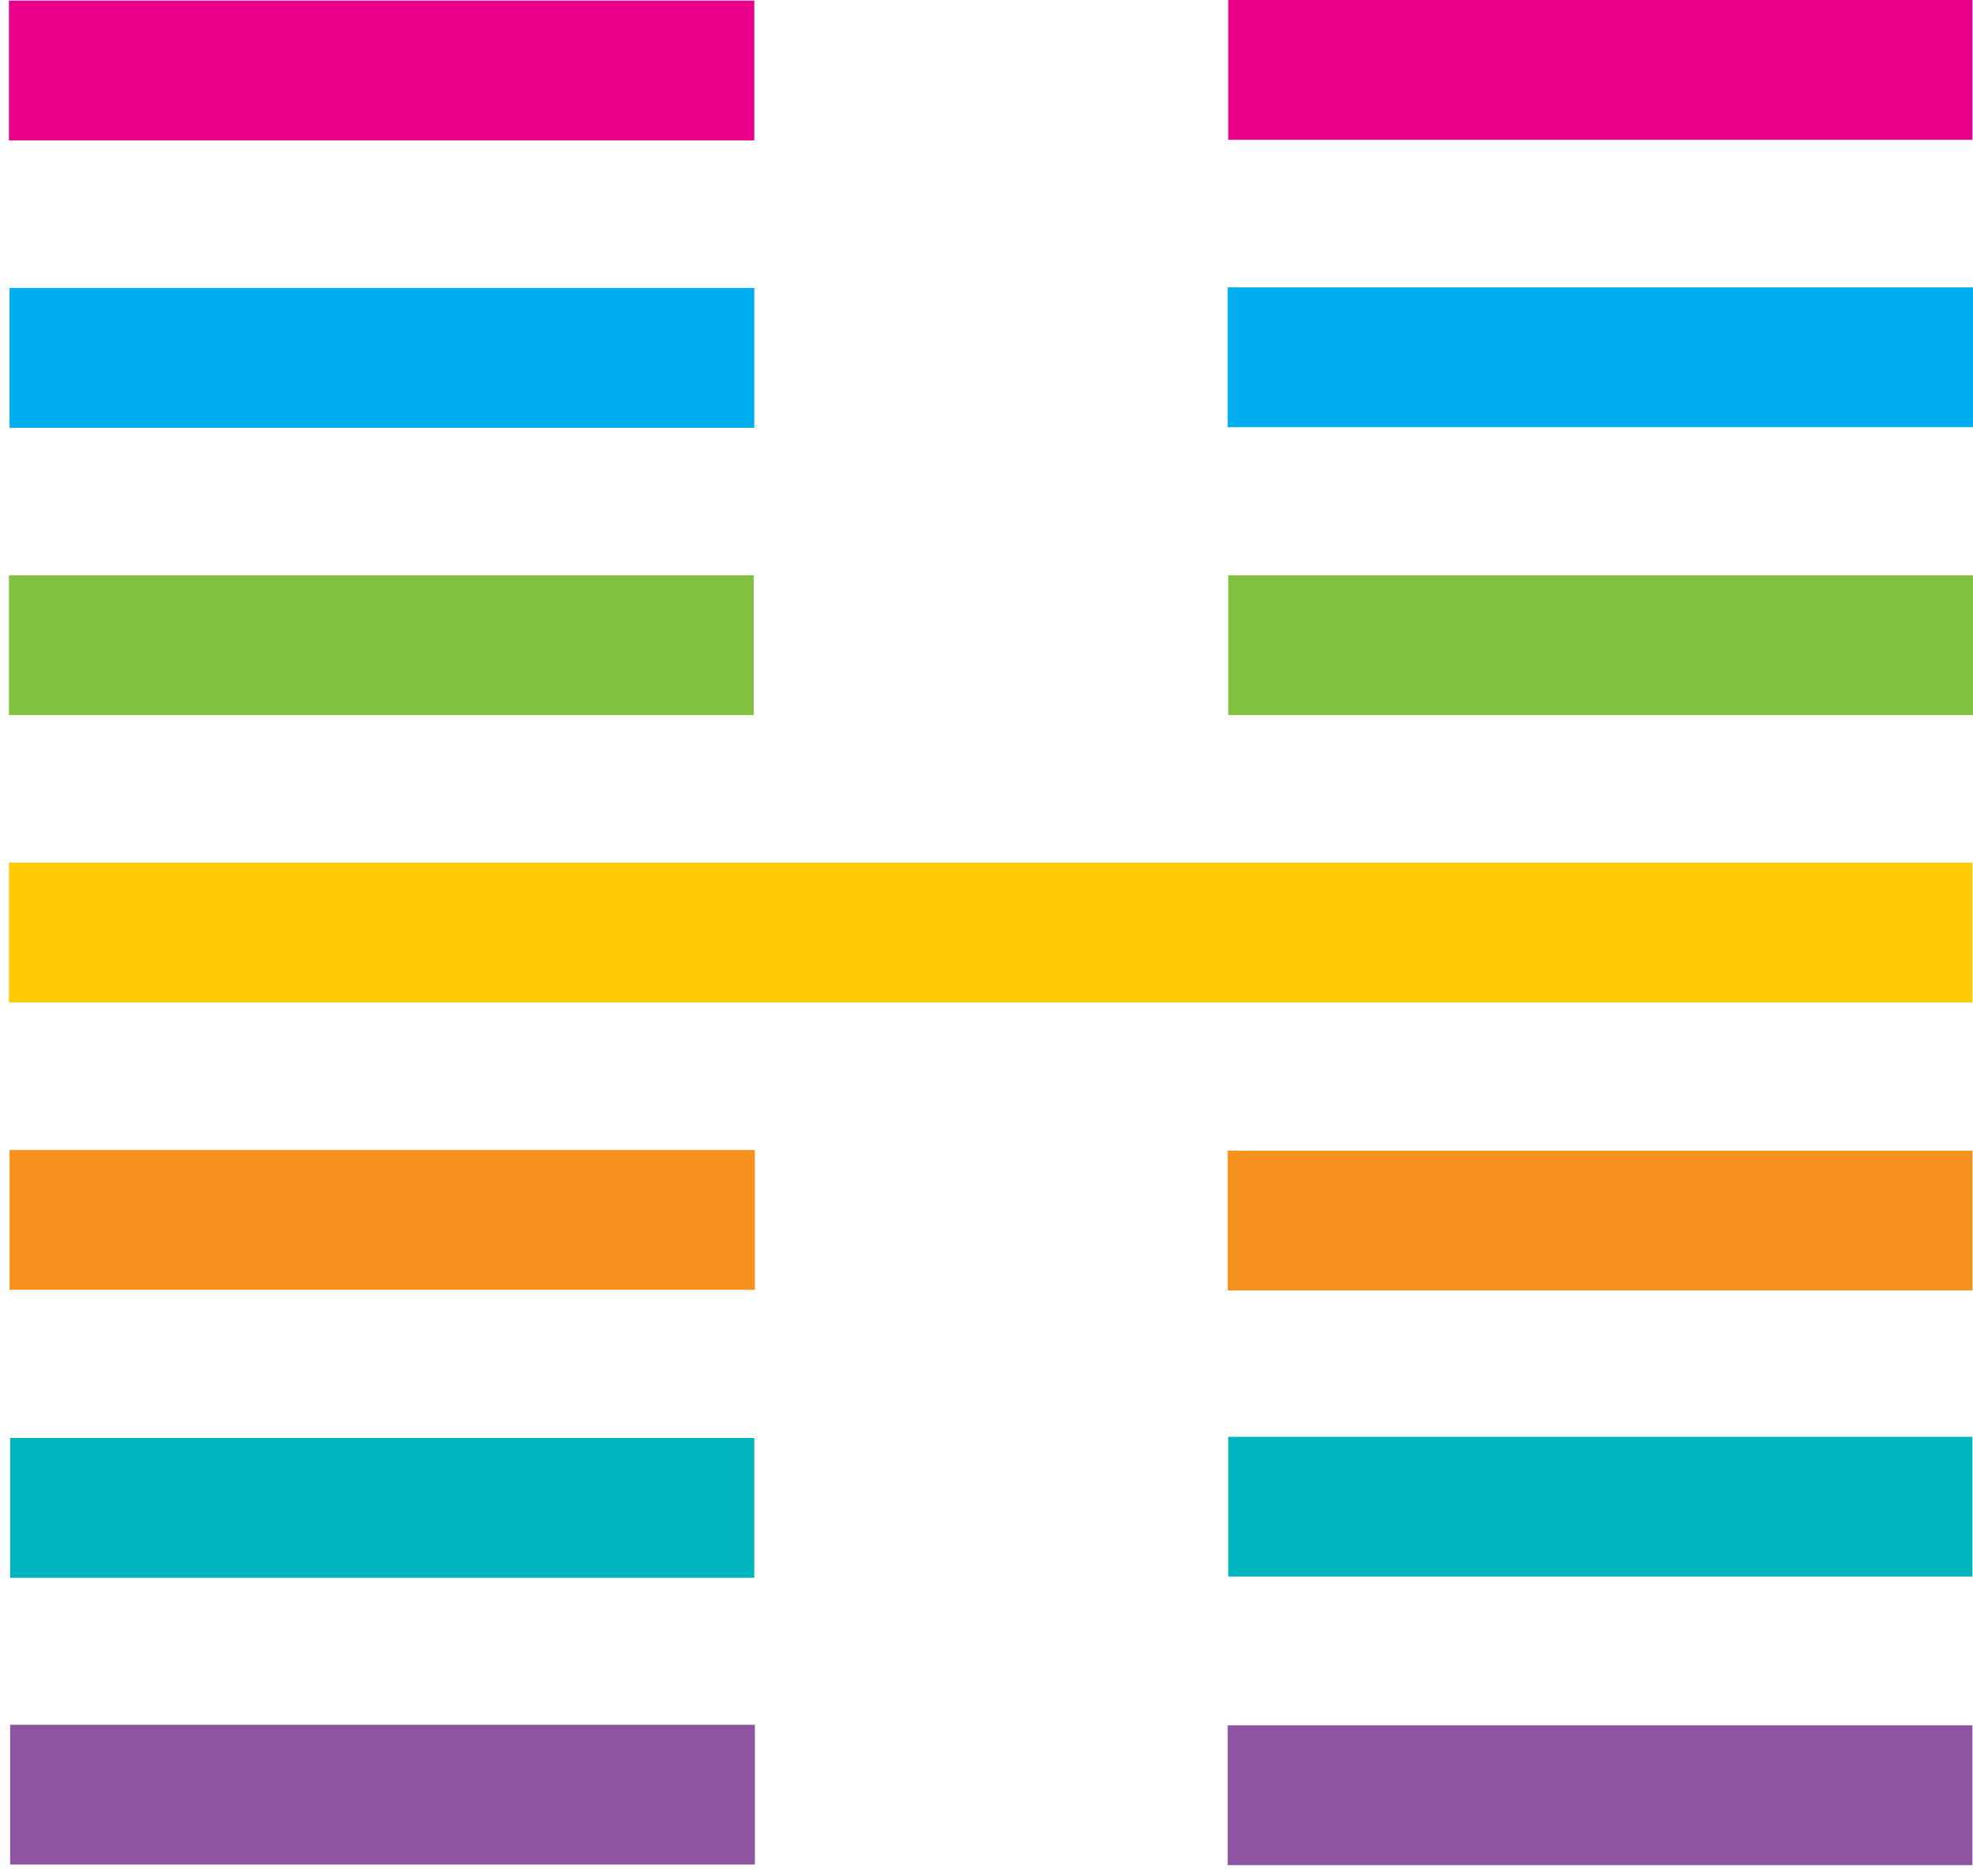 <svg width="81" height="77" viewBox="0 0 81 77" fill="none" xmlns="http://www.w3.org/2000/svg">
<path d="M0.367 41.154C0.367 39.182 0.367 37.386 0.367 35.415C27.245 35.415 54.05 35.415 80.976 35.415C80.976 37.299 80.976 39.139 80.976 41.154C54.147 41.154 27.318 41.154 0.367 41.154Z" fill="#FFCA05"/>
<path d="M0.367 5.763C0.367 3.792 0.367 1.996 0.367 0.024C10.559 0.024 20.726 0.024 30.966 0.024C30.966 1.952 30.966 3.792 30.966 5.763C20.775 5.763 10.632 5.763 0.367 5.763Z" fill="#EB008B"/>
<path d="M80.976 5.739C70.76 5.739 60.617 5.739 50.425 5.739C50.425 3.782 50.425 1.956 50.425 0C60.617 0 70.76 0 80.976 0C80.976 1.869 80.976 3.695 80.976 5.739Z" fill="#EB008B"/>
<path d="M30.966 11.821C30.966 13.778 30.966 15.604 30.966 17.56C20.75 17.56 10.607 17.56 0.392 17.56C0.392 15.647 0.392 13.778 0.392 11.821C10.559 11.821 20.702 11.821 30.966 11.821Z" fill="#00ADEE"/>
<path d="M81 11.797C81 13.768 81 15.564 81 17.536C70.808 17.536 60.641 17.536 50.401 17.536C50.401 15.652 50.401 13.768 50.401 11.797C60.592 11.797 70.735 11.797 81 11.797Z" fill="#00ADEE"/>
<path d="M50.401 76.569C50.401 74.627 50.401 72.817 50.401 70.83C60.568 70.83 70.735 70.83 80.976 70.83C80.976 72.684 80.976 74.538 80.976 76.569C70.784 76.569 60.617 76.569 50.401 76.569Z" fill="#8C54A1"/>
<path d="M30.967 64.772C20.726 64.772 10.632 64.772 0.416 64.772C0.416 62.859 0.416 61.033 0.416 59.033C10.559 59.033 20.726 59.033 30.967 59.033C30.967 60.903 30.967 62.729 30.967 64.772Z" fill="#00B5BD"/>
<path d="M50.425 58.985C60.617 58.985 70.76 58.985 80.976 58.985C80.976 60.941 80.976 62.767 80.976 64.723C70.808 64.723 60.666 64.723 50.425 64.723C50.425 62.854 50.425 60.984 50.425 58.985Z" fill="#00B5BD"/>
<path d="M0.416 70.806C10.632 70.806 20.775 70.806 30.991 70.806C30.991 72.762 30.991 74.588 30.991 76.544C20.775 76.544 10.656 76.544 0.416 76.544C0.416 74.632 0.416 72.806 0.416 70.806Z" fill="#8C54A1"/>
<path d="M0.367 29.357C0.367 27.37 0.367 25.561 0.367 23.618C10.559 23.618 20.702 23.618 30.942 23.618C30.942 25.472 30.942 27.326 30.942 29.357C20.775 29.357 10.632 29.357 0.367 29.357Z" fill="#81C241"/>
<path d="M0.392 47.212C10.632 47.212 20.775 47.212 30.991 47.212C30.991 49.169 30.991 50.949 30.991 52.951C20.799 52.951 10.632 52.951 0.392 52.951C0.392 51.082 0.392 49.258 0.392 47.212Z" fill="#F6911E"/>
<path d="M50.401 52.975C50.401 50.973 50.401 49.194 50.401 47.236C60.592 47.236 70.735 47.236 80.976 47.236C80.976 49.105 80.976 50.973 80.976 52.975C70.808 52.975 60.665 52.975 50.401 52.975Z" fill="#F6911E"/>
<path d="M81 23.618C81 25.605 81 27.415 81 29.357C70.808 29.357 60.666 29.357 50.425 29.357C50.425 27.459 50.425 25.605 50.425 23.618C60.593 23.618 70.736 23.618 81 23.618Z" fill="#81C241"/>
</svg>
